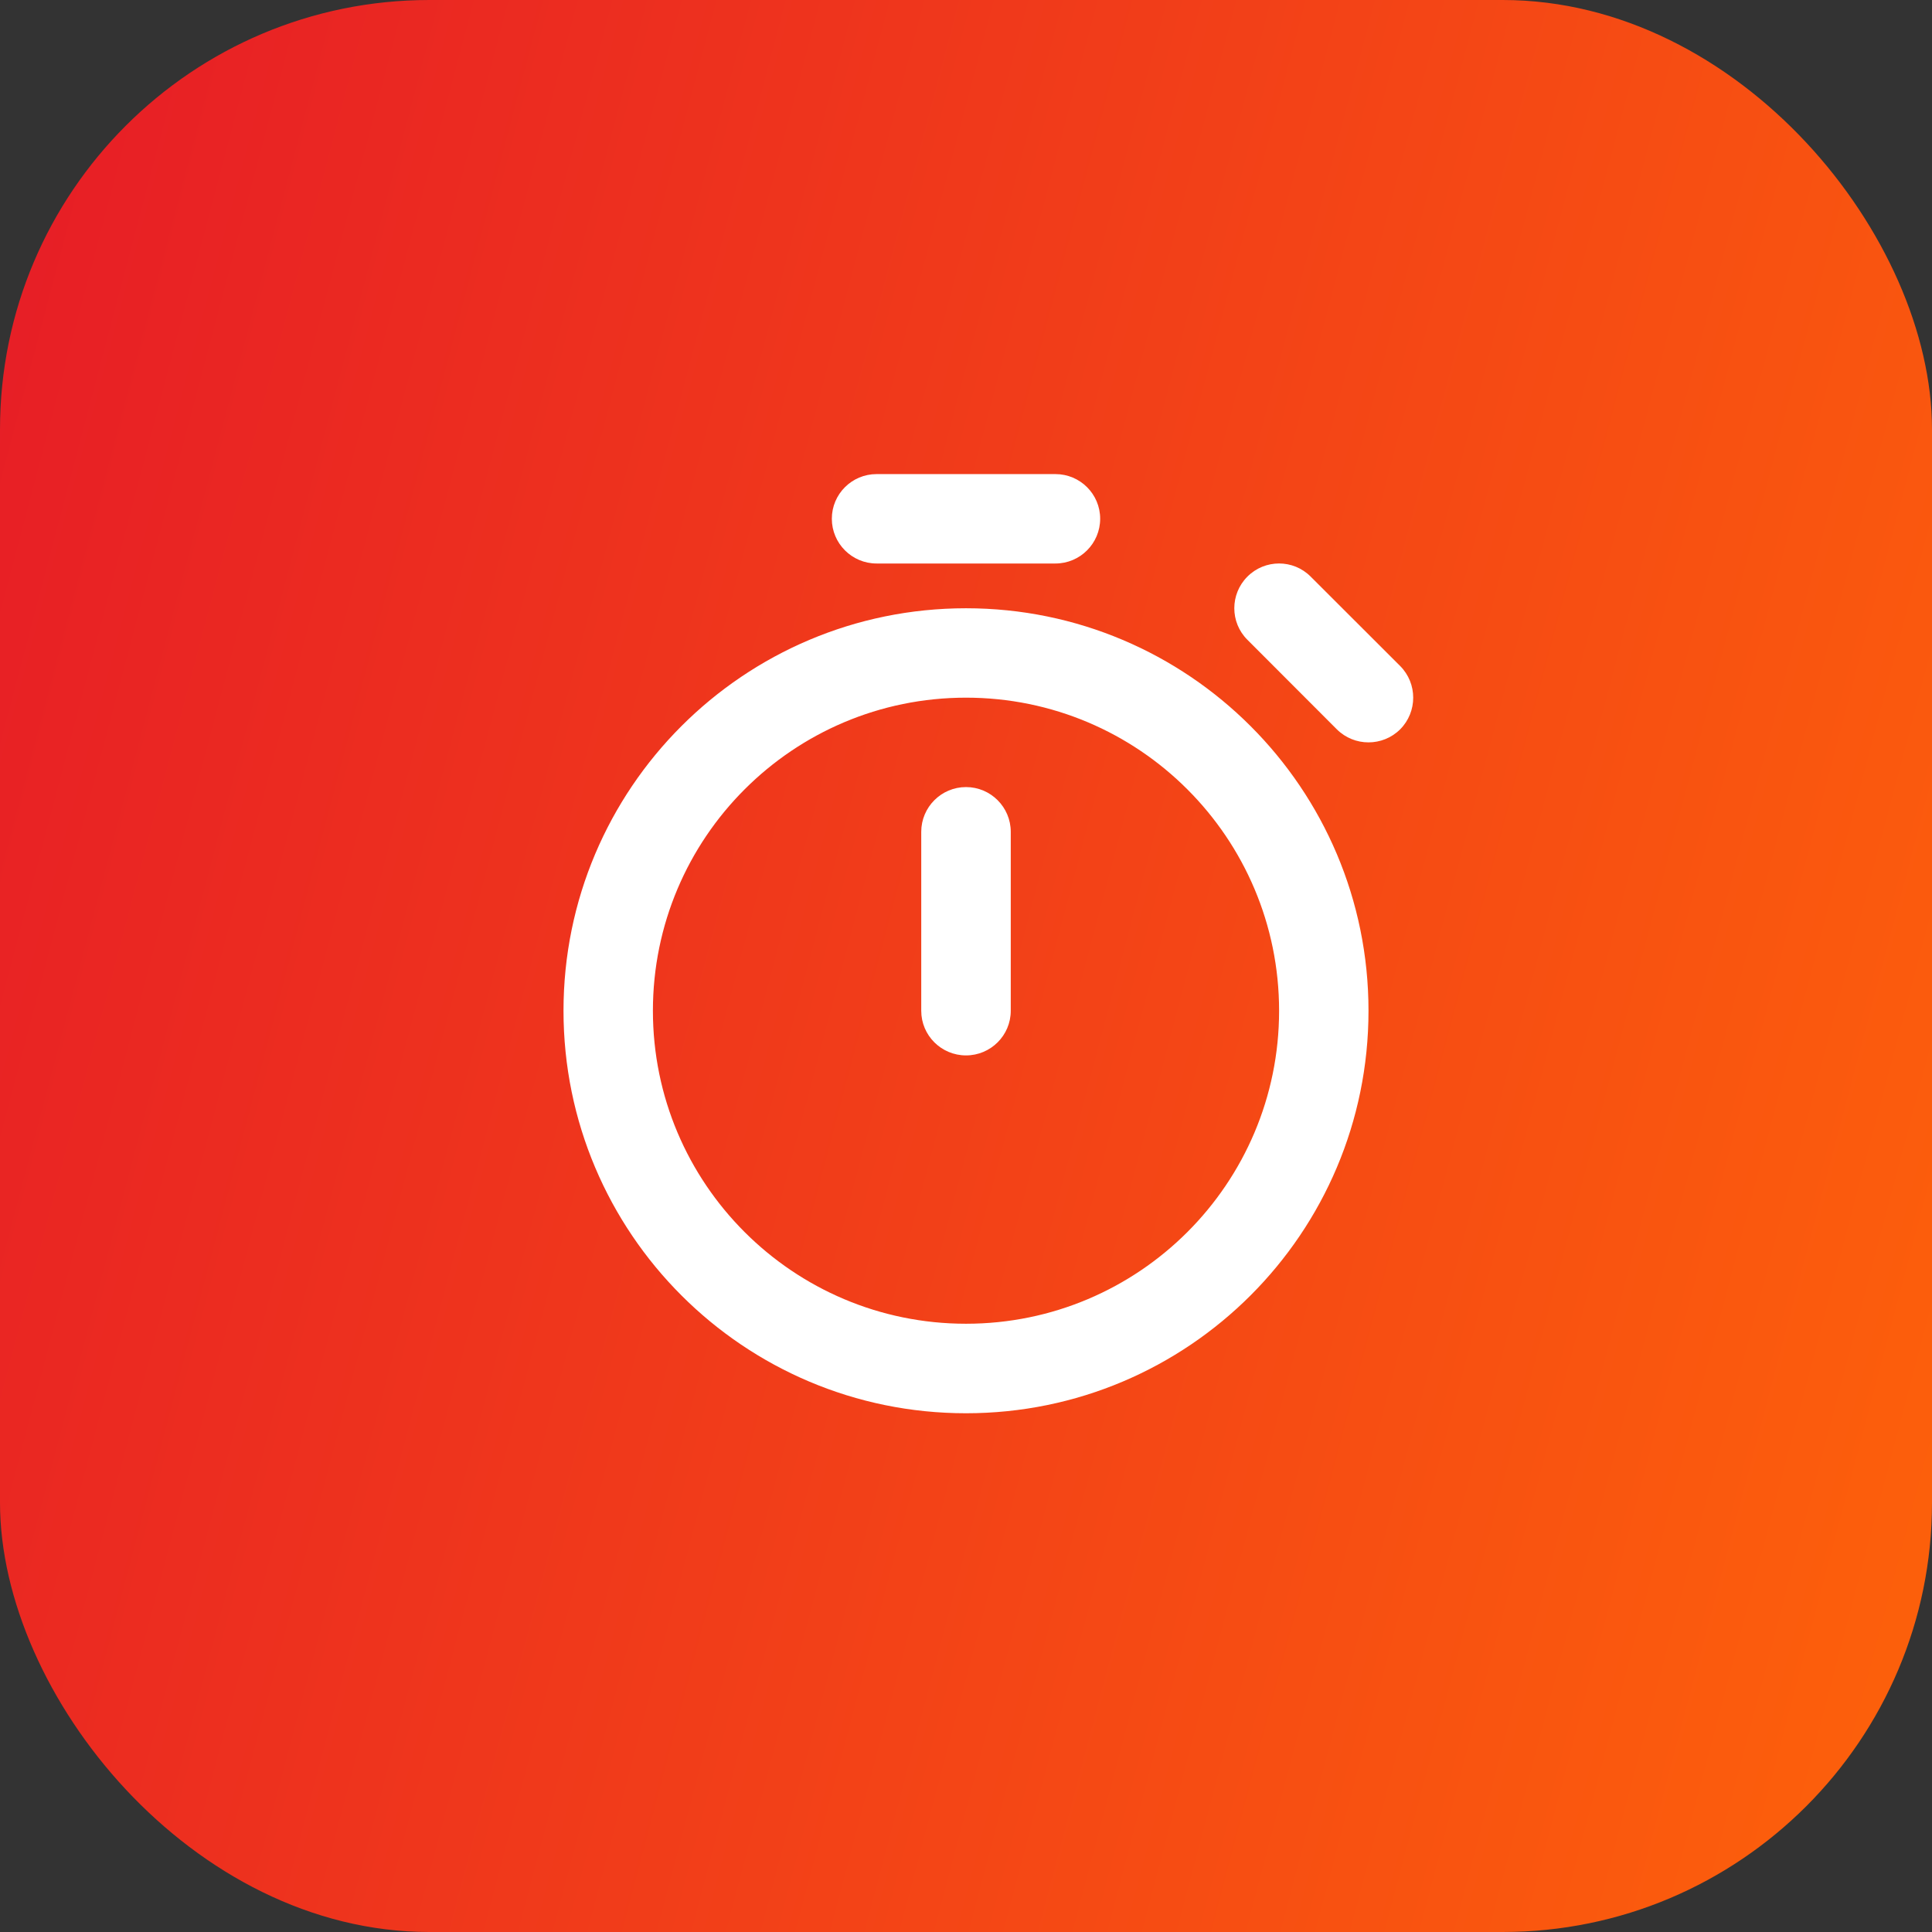 <?xml version="1.0" encoding="UTF-8"?> <svg xmlns="http://www.w3.org/2000/svg" width="18" height="18" viewBox="0 0 18 18" fill="none"><rect x="0" y="0" width="18" height="18" fill="#333333" stroke="none"/><rect width="18" height="18" rx="4" fill="url(#paint0_linear_1494_1342)"></rect><path fill-rule="evenodd" clip-rule="evenodd" d="M7.75 4.833C7.75 4.603 7.937 4.417 8.167 4.417H9.833C10.063 4.417 10.25 4.603 10.25 4.833C10.25 5.063 10.063 5.25 9.833 5.25H8.167C7.937 5.25 7.75 5.063 7.75 4.833ZM11.622 5.372C11.785 5.209 12.049 5.209 12.211 5.372L13.045 6.205C13.207 6.368 13.207 6.632 13.045 6.795C12.882 6.957 12.618 6.957 12.455 6.795L11.622 5.961C11.459 5.799 11.459 5.535 11.622 5.372ZM9 6.5C7.389 6.5 6.083 7.806 6.083 9.417C6.083 11.027 7.389 12.333 9 12.333C10.611 12.333 11.917 11.027 11.917 9.417C11.917 7.806 10.611 6.5 9 6.5ZM5.25 9.417C5.25 7.346 6.929 5.667 9 5.667C11.071 5.667 12.75 7.346 12.75 9.417C12.75 11.488 11.071 13.167 9 13.167C6.929 13.167 5.25 11.488 5.25 9.417ZM9 7.333C9.23 7.333 9.417 7.52 9.417 7.75V9.417C9.417 9.647 9.23 9.833 9 9.833C8.77 9.833 8.583 9.647 8.583 9.417V7.75C8.583 7.52 8.77 7.333 9 7.333Z" fill="white"></path><defs><linearGradient id="paint0_linear_1494_1342" x1="19.521" y1="18" x2="-2.519" y2="12.176" gradientUnits="userSpaceOnUse"><stop stop-color="#FF6708"></stop><stop offset="1" stop-color="#E71E26"></stop></linearGradient></defs></svg> 